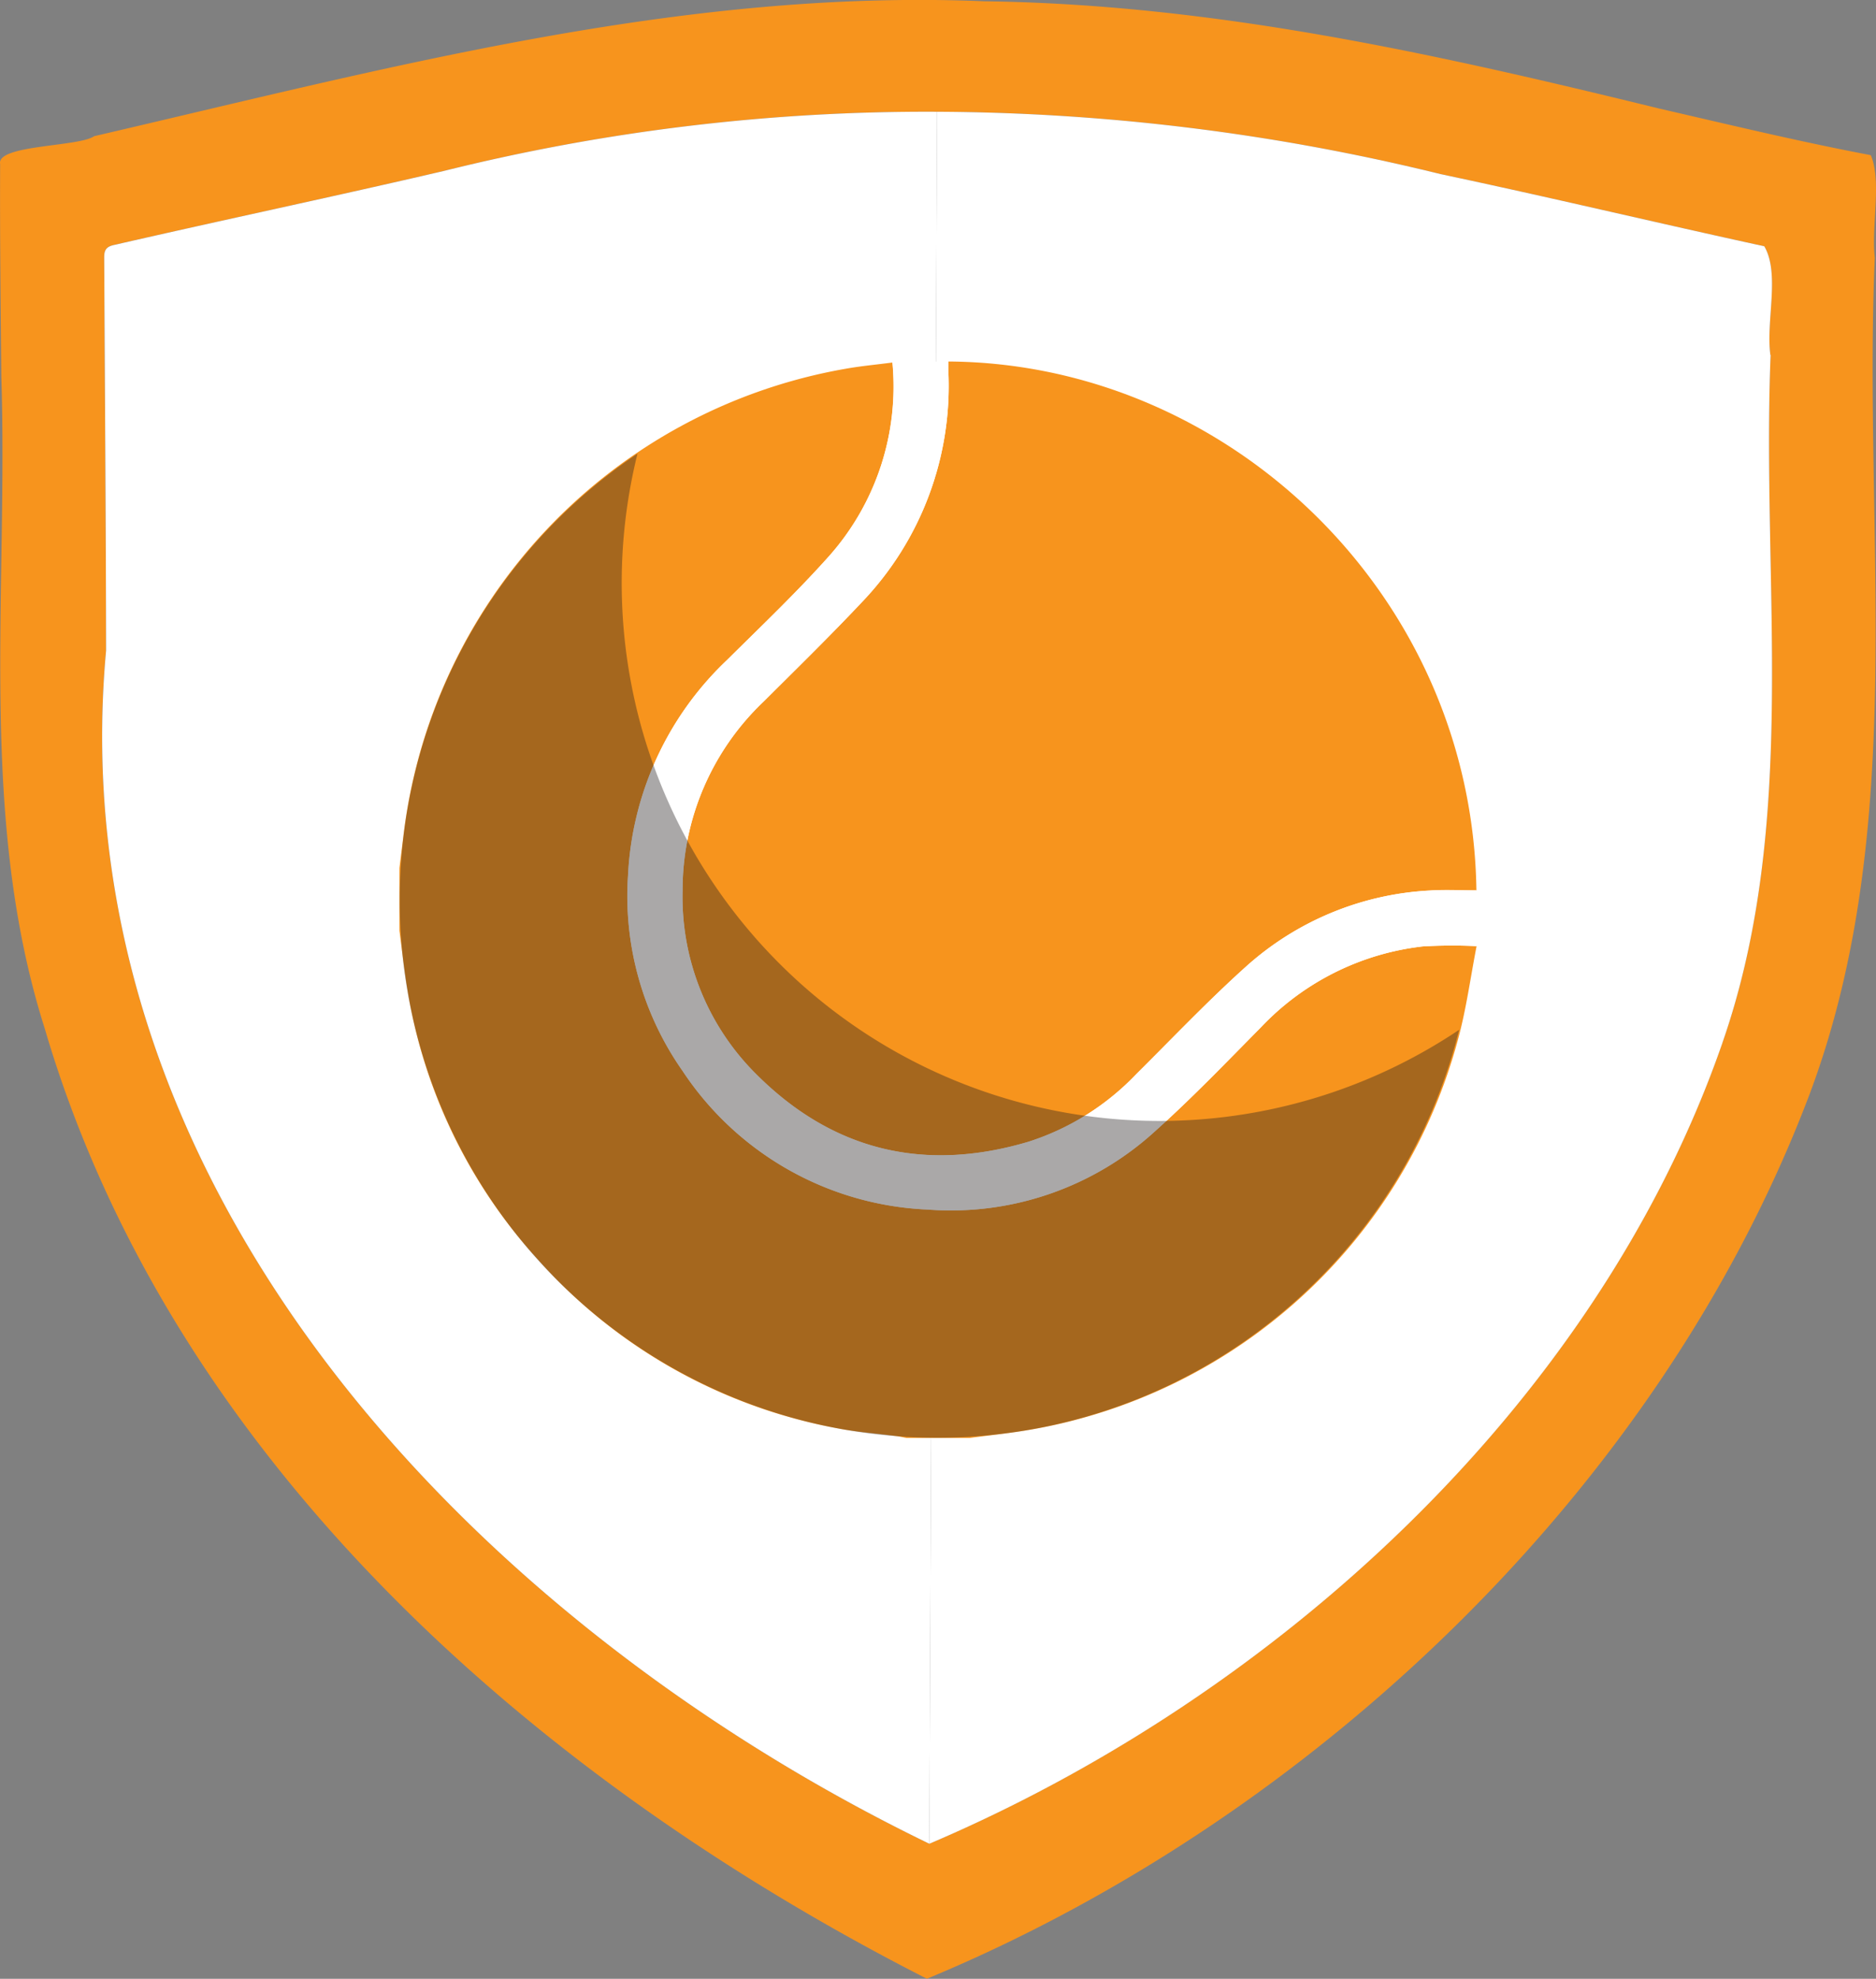 <?xml version="1.0" encoding="UTF-8"?> <svg xmlns="http://www.w3.org/2000/svg" xmlns:xlink="http://www.w3.org/1999/xlink" width="145.177" height="153.119" viewBox="0 0 145.177 153.119"><rect x="0" y="0" width="145.177" height="153.119" fill="#808080" stroke="none"/><defs><clipPath id="a"><rect width="82.007" height="76.172" fill="none"></rect></clipPath></defs><path d="M390.049,19.936c-.282-2.437.554-5.9-.308-7.929-5.5-1.039-10.918-2.352-16.381-3.608C356.166,4.19,339.011.334,321.132.1c-23.464-.981-46.216,5.18-68.881,10.44-1.2.839-7.585.65-7.273,2.16-.028,5.477.039,10.981.091,16.468.54,16.831-1.819,34.1,3.36,50.419,9.827,33.455,38.039,58.132,68.269,73.528,29.695-12.318,56.743-37.8,68.334-68.518,7.712-20.658,4.087-43.1,5.018-64.666m-11.8,60.779c-9.751,28.084-34.743,50.621-61.371,61.954-35.11-17.012-67.511-50.743-63.707-92.33-.018-10.132-.1-20.262-.146-30.394-.009-.63.186-.865.778-.991,8.513-1.951,17.048-3.75,25.548-5.733a154.612,154.612,0,0,1,38.13-4.571,165.64,165.64,0,0,1,38.969,4.825c8.371,1.773,16.689,3.762,25.049,5.584,1.231,2.123.113,5.78.471,8.412h.018c-.72,17.753,2.226,36.144-3.738,53.245" transform="translate(-244.967 -0.001)" fill="#f7941d"></path><path d="M393.239,82.517c-9.751,28.084-34.743,50.621-61.371,61.954l.6-134.02a165.64,165.64,0,0,1,38.969,4.825c8.371,1.773,16.689,3.762,25.049,5.584,1.231,2.123.113,5.78.471,8.412h.018c-.72,17.753,2.226,36.144-3.738,53.245" transform="translate(-259.953 -1.803)" fill="#fff"></path><path d="M319.131,10.451l-.6,134.019c-35.111-17.011-67.512-50.742-63.708-92.329-.017-10.132-.094-20.262-.146-30.394-.009-.63.186-.865.779-.991C263.967,18.8,272.5,17.006,281,15.022a154.579,154.579,0,0,1,38.131-4.571" transform="translate(-246.613 -1.803)" fill="#fff"></path><path d="M365.676,79.057c-.474,2.438-.792,4.811-1.406,7.1a41.6,41.6,0,0,1-33.077,30.31c-1.571.274-3.16.435-4.743.648h-4.884c-.264-.05-.525-.11-.792-.146-1.5-.2-3.023-.306-4.509-.592a40.982,40.982,0,0,1-23.184-13.018,40.563,40.563,0,0,1-10.127-20.835c-.261-1.541-.425-3.1-.635-4.649V72.994c.1-.8.2-1.6.3-2.4a41.67,41.67,0,0,1,34.213-36.21c1.184-.213,2.388-.321,3.635-.485a19.755,19.755,0,0,1-4.92,15c-2.49,2.789-5.211,5.376-7.869,8.011a24.6,24.6,0,0,0-7.675,16.727A23.563,23.563,0,0,0,304.217,88.7a23.959,23.959,0,0,0,18.972,10.742,23.426,23.426,0,0,0,17.65-6.1c2.823-2.534,5.46-5.279,8.129-7.982A20.431,20.431,0,0,1,361.5,79.08a38.906,38.906,0,0,1,4.172-.022" transform="translate(-251.408 -5.847)" fill="#f7941d"></path><path d="M370.226,74.728c-1.2,0-2.414-.069-3.616.013a23.067,23.067,0,0,0-14.227,5.9c-2.943,2.645-5.674,5.526-8.486,8.317a19.9,19.9,0,0,1-8.322,5.218c-8,2.383-15.087.737-21.023-5.169a19.314,19.314,0,0,1-5.757-14.245,20.126,20.126,0,0,1,6.255-14.63c2.576-2.565,5.178-5.108,7.67-7.756a24.2,24.2,0,0,0,6.644-17.8c-.006-.241,0-.482,0-.774,21.61.125,40.545,18.007,40.865,40.929" transform="translate(-255.974 -5.829)" fill="#f7941d"></path><path d="M369.354,79.04a38.906,38.906,0,0,0-4.172.022,20.431,20.431,0,0,0-12.536,6.276c-2.669,2.7-5.306,5.448-8.129,7.982a23.426,23.426,0,0,1-17.65,6.1A23.959,23.959,0,0,1,307.9,88.679a23.563,23.563,0,0,1-4.211-15.063,24.6,24.6,0,0,1,7.675-16.727c2.658-2.635,5.379-5.222,7.869-8.011a19.755,19.755,0,0,0,4.92-15l4.326-.083c0,.292,0,.532,0,.774a24.189,24.189,0,0,1-6.644,17.8c-2.492,2.647-5.093,5.19-7.669,7.756a20.123,20.123,0,0,0-6.255,14.629A19.313,19.313,0,0,0,313.665,89c5.934,5.906,13.02,7.552,21.021,5.169a19.888,19.888,0,0,0,8.323-5.218c2.813-2.79,5.543-5.671,8.486-8.316a23.064,23.064,0,0,1,14.228-5.9c1.2-.082,2.412-.013,3.616-.013Z" transform="translate(-255.087 -5.829)" fill="#fff"></path><g transform="translate(30.911 35.099)" opacity="0.39" style="mix-blend-mode:overlay;isolation:isolate"><g transform="translate(0 0)"><g clip-path="url(#a)"><path d="M364.326,87a41.609,41.609,0,1,1-63.585-44.582A41.625,41.625,0,0,0,364.326,87" transform="translate(-282.319 -42.414)" fill="#231f20"></path></g></g></g></svg> 